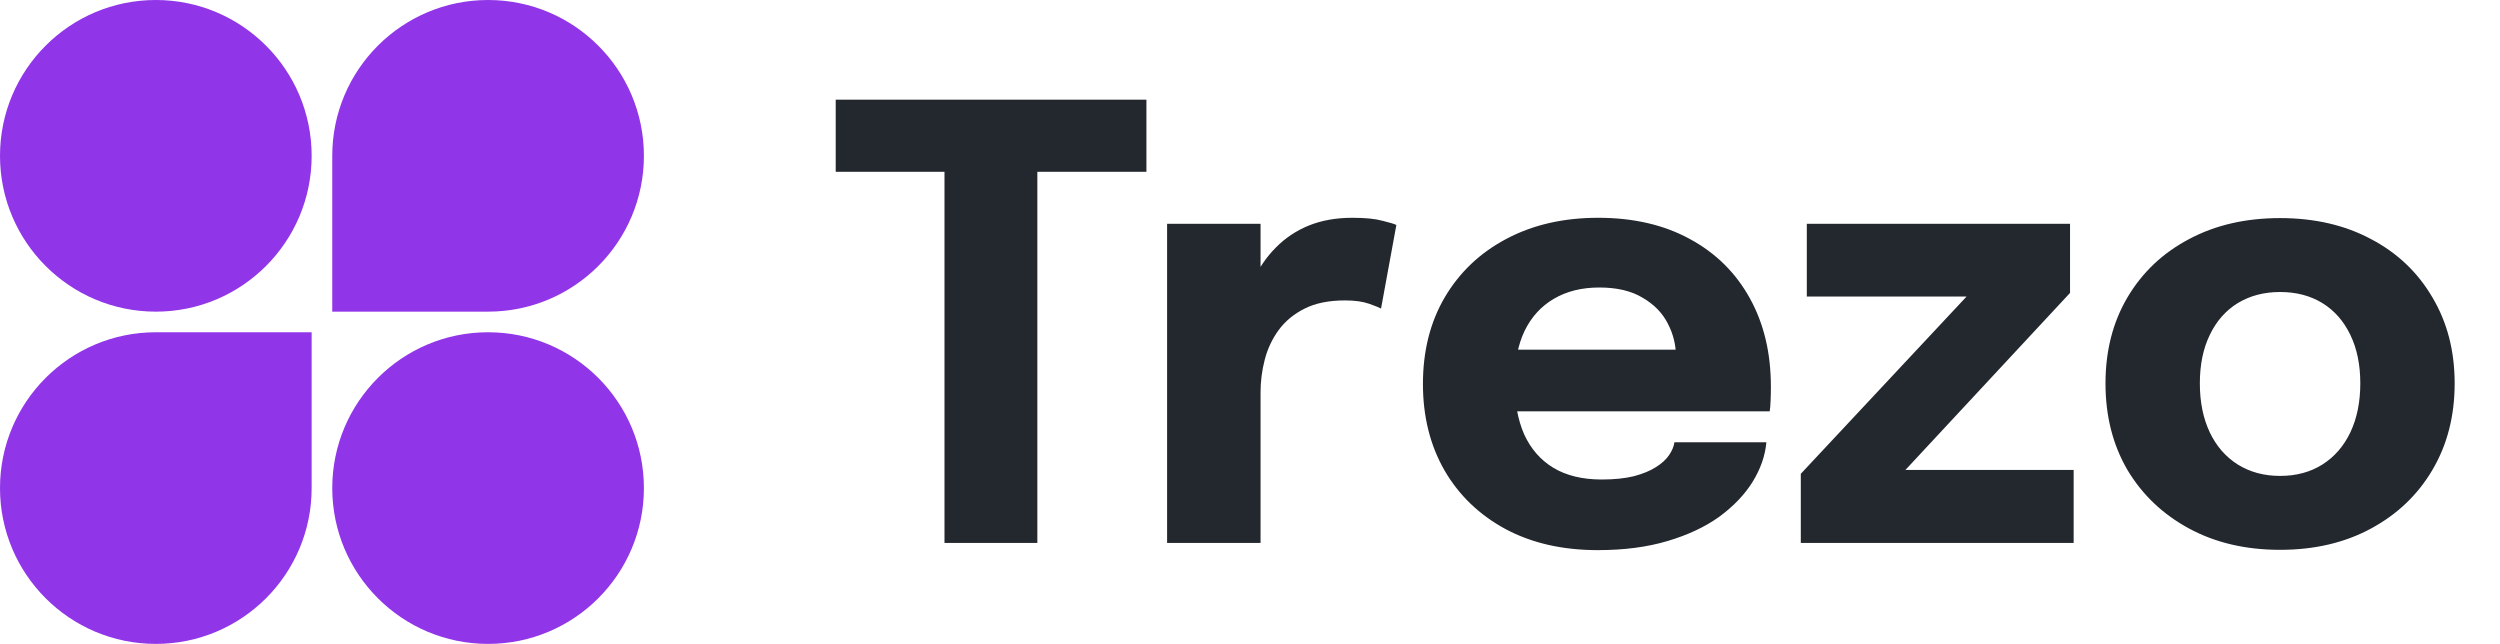 <svg width="132" height="34" viewBox="0 0 132 34" fill="none" xmlns="http://www.w3.org/2000/svg">
<path d="M16.455 8.228C16.455 12.771 12.771 16.455 8.228 16.455C3.684 16.455 0 12.771 0 8.228C0 3.684 3.684 0 8.228 0C12.771 0 16.455 3.684 16.455 8.228Z" fill="#9135E8"/>
<path d="M17.543 8.228C17.543 3.684 21.227 0 25.771 0C30.315 0 33.998 3.684 33.998 8.228C33.998 12.771 30.315 16.455 25.771 16.455H17.543V8.228Z" fill="#9135E8"/>
<path d="M0 25.771C0 21.227 3.684 17.543 8.228 17.543H16.455V25.771C16.455 30.315 12.771 33.998 8.228 33.998C3.684 33.998 0 30.315 0 25.771Z" fill="#9135E8"/>
<path d="M33.998 25.771C33.998 30.315 30.315 33.998 25.771 33.998C21.227 33.998 17.543 30.315 17.543 25.771C17.543 21.227 21.227 17.543 25.771 17.543C30.315 17.543 33.998 21.227 33.998 25.771Z" fill="#9135E8"/>
<path d="M60.531 9.072H52.804L54.772 6.724V28.666H49.869V6.724L51.9 9.072H44.126V5.264H60.531V9.072ZM61.623 28.666V11.816H66.557V17.623L65.542 16.989C65.658 16.195 65.87 15.466 66.176 14.799C66.483 14.133 66.88 13.556 67.366 13.07C67.853 12.573 68.429 12.187 69.096 11.912C69.772 11.637 70.545 11.499 71.412 11.499C72.089 11.499 72.618 11.552 72.999 11.658C73.39 11.753 73.633 11.827 73.728 11.88L72.919 16.291C72.824 16.238 72.612 16.153 72.285 16.037C71.957 15.921 71.534 15.862 71.015 15.862C70.169 15.862 69.46 16.005 68.889 16.291C68.318 16.576 67.858 16.957 67.509 17.433C67.171 17.898 66.927 18.417 66.779 18.988C66.631 19.559 66.557 20.136 66.557 20.717V28.666H61.623ZM77.796 21.717V18.464H88.966L88.49 19.289C88.49 19.205 88.49 19.125 88.49 19.051C88.49 18.967 88.49 18.887 88.49 18.813C88.49 18.21 88.347 17.634 88.061 17.084C87.776 16.523 87.332 16.069 86.729 15.72C86.136 15.36 85.375 15.18 84.444 15.18C83.513 15.18 82.709 15.381 82.032 15.783C81.366 16.174 80.853 16.74 80.493 17.481C80.144 18.221 79.97 19.115 79.97 20.162C79.97 21.241 80.139 22.166 80.478 22.939C80.827 23.7 81.34 24.287 82.016 24.7C82.704 25.112 83.555 25.318 84.571 25.318C85.227 25.318 85.793 25.26 86.269 25.144C86.745 25.017 87.131 24.858 87.427 24.668C87.734 24.477 87.966 24.266 88.125 24.033C88.284 23.8 88.379 23.573 88.41 23.351H93.265C93.202 24.06 92.959 24.758 92.536 25.445C92.112 26.122 91.525 26.736 90.775 27.286C90.023 27.825 89.109 28.253 88.03 28.571C86.961 28.888 85.74 29.047 84.365 29.047C82.503 29.047 80.879 28.677 79.494 27.936C78.108 27.185 77.035 26.154 76.273 24.842C75.512 23.52 75.131 21.997 75.131 20.273C75.131 18.528 75.517 16.999 76.289 15.688C77.072 14.366 78.156 13.34 79.541 12.61C80.938 11.869 82.551 11.499 84.38 11.499C86.253 11.499 87.871 11.875 89.236 12.626C90.6 13.366 91.652 14.408 92.393 15.751C93.133 17.084 93.503 18.639 93.503 20.416C93.503 20.68 93.498 20.934 93.487 21.177C93.477 21.421 93.461 21.6 93.44 21.717H77.796ZM100.35 24.811H109.489V28.666H95.082V25.017L103.999 15.482L104.11 15.656H95.4V11.816H109.298V15.466L100.461 24.969L100.35 24.811ZM120.388 29.031C118.568 29.031 116.966 28.655 115.58 27.904C114.195 27.154 113.111 26.122 112.328 24.811C111.556 23.488 111.17 21.965 111.17 20.241C111.17 18.528 111.556 17.015 112.328 15.704C113.111 14.382 114.195 13.355 115.58 12.626C116.966 11.885 118.568 11.515 120.388 11.515C122.207 11.515 123.809 11.885 125.195 12.626C126.581 13.355 127.66 14.382 128.432 15.704C129.214 17.015 129.606 18.528 129.606 20.241C129.606 21.965 129.214 23.488 128.432 24.811C127.66 26.122 126.581 27.154 125.195 27.904C123.809 28.655 122.207 29.031 120.388 29.031ZM120.388 25.128C121.245 25.128 121.99 24.927 122.625 24.525C123.259 24.123 123.751 23.557 124.1 22.827C124.449 22.087 124.624 21.225 124.624 20.241C124.624 19.258 124.449 18.406 124.1 17.687C123.751 16.957 123.259 16.396 122.625 16.005C121.99 15.614 121.245 15.418 120.388 15.418C119.542 15.418 118.796 15.614 118.151 16.005C117.516 16.396 117.024 16.957 116.675 17.687C116.326 18.406 116.152 19.258 116.152 20.241C116.152 21.225 116.326 22.087 116.675 22.827C117.024 23.557 117.516 24.123 118.151 24.525C118.796 24.927 119.542 25.128 120.388 25.128Z" fill="#23272E"/>
</svg>
